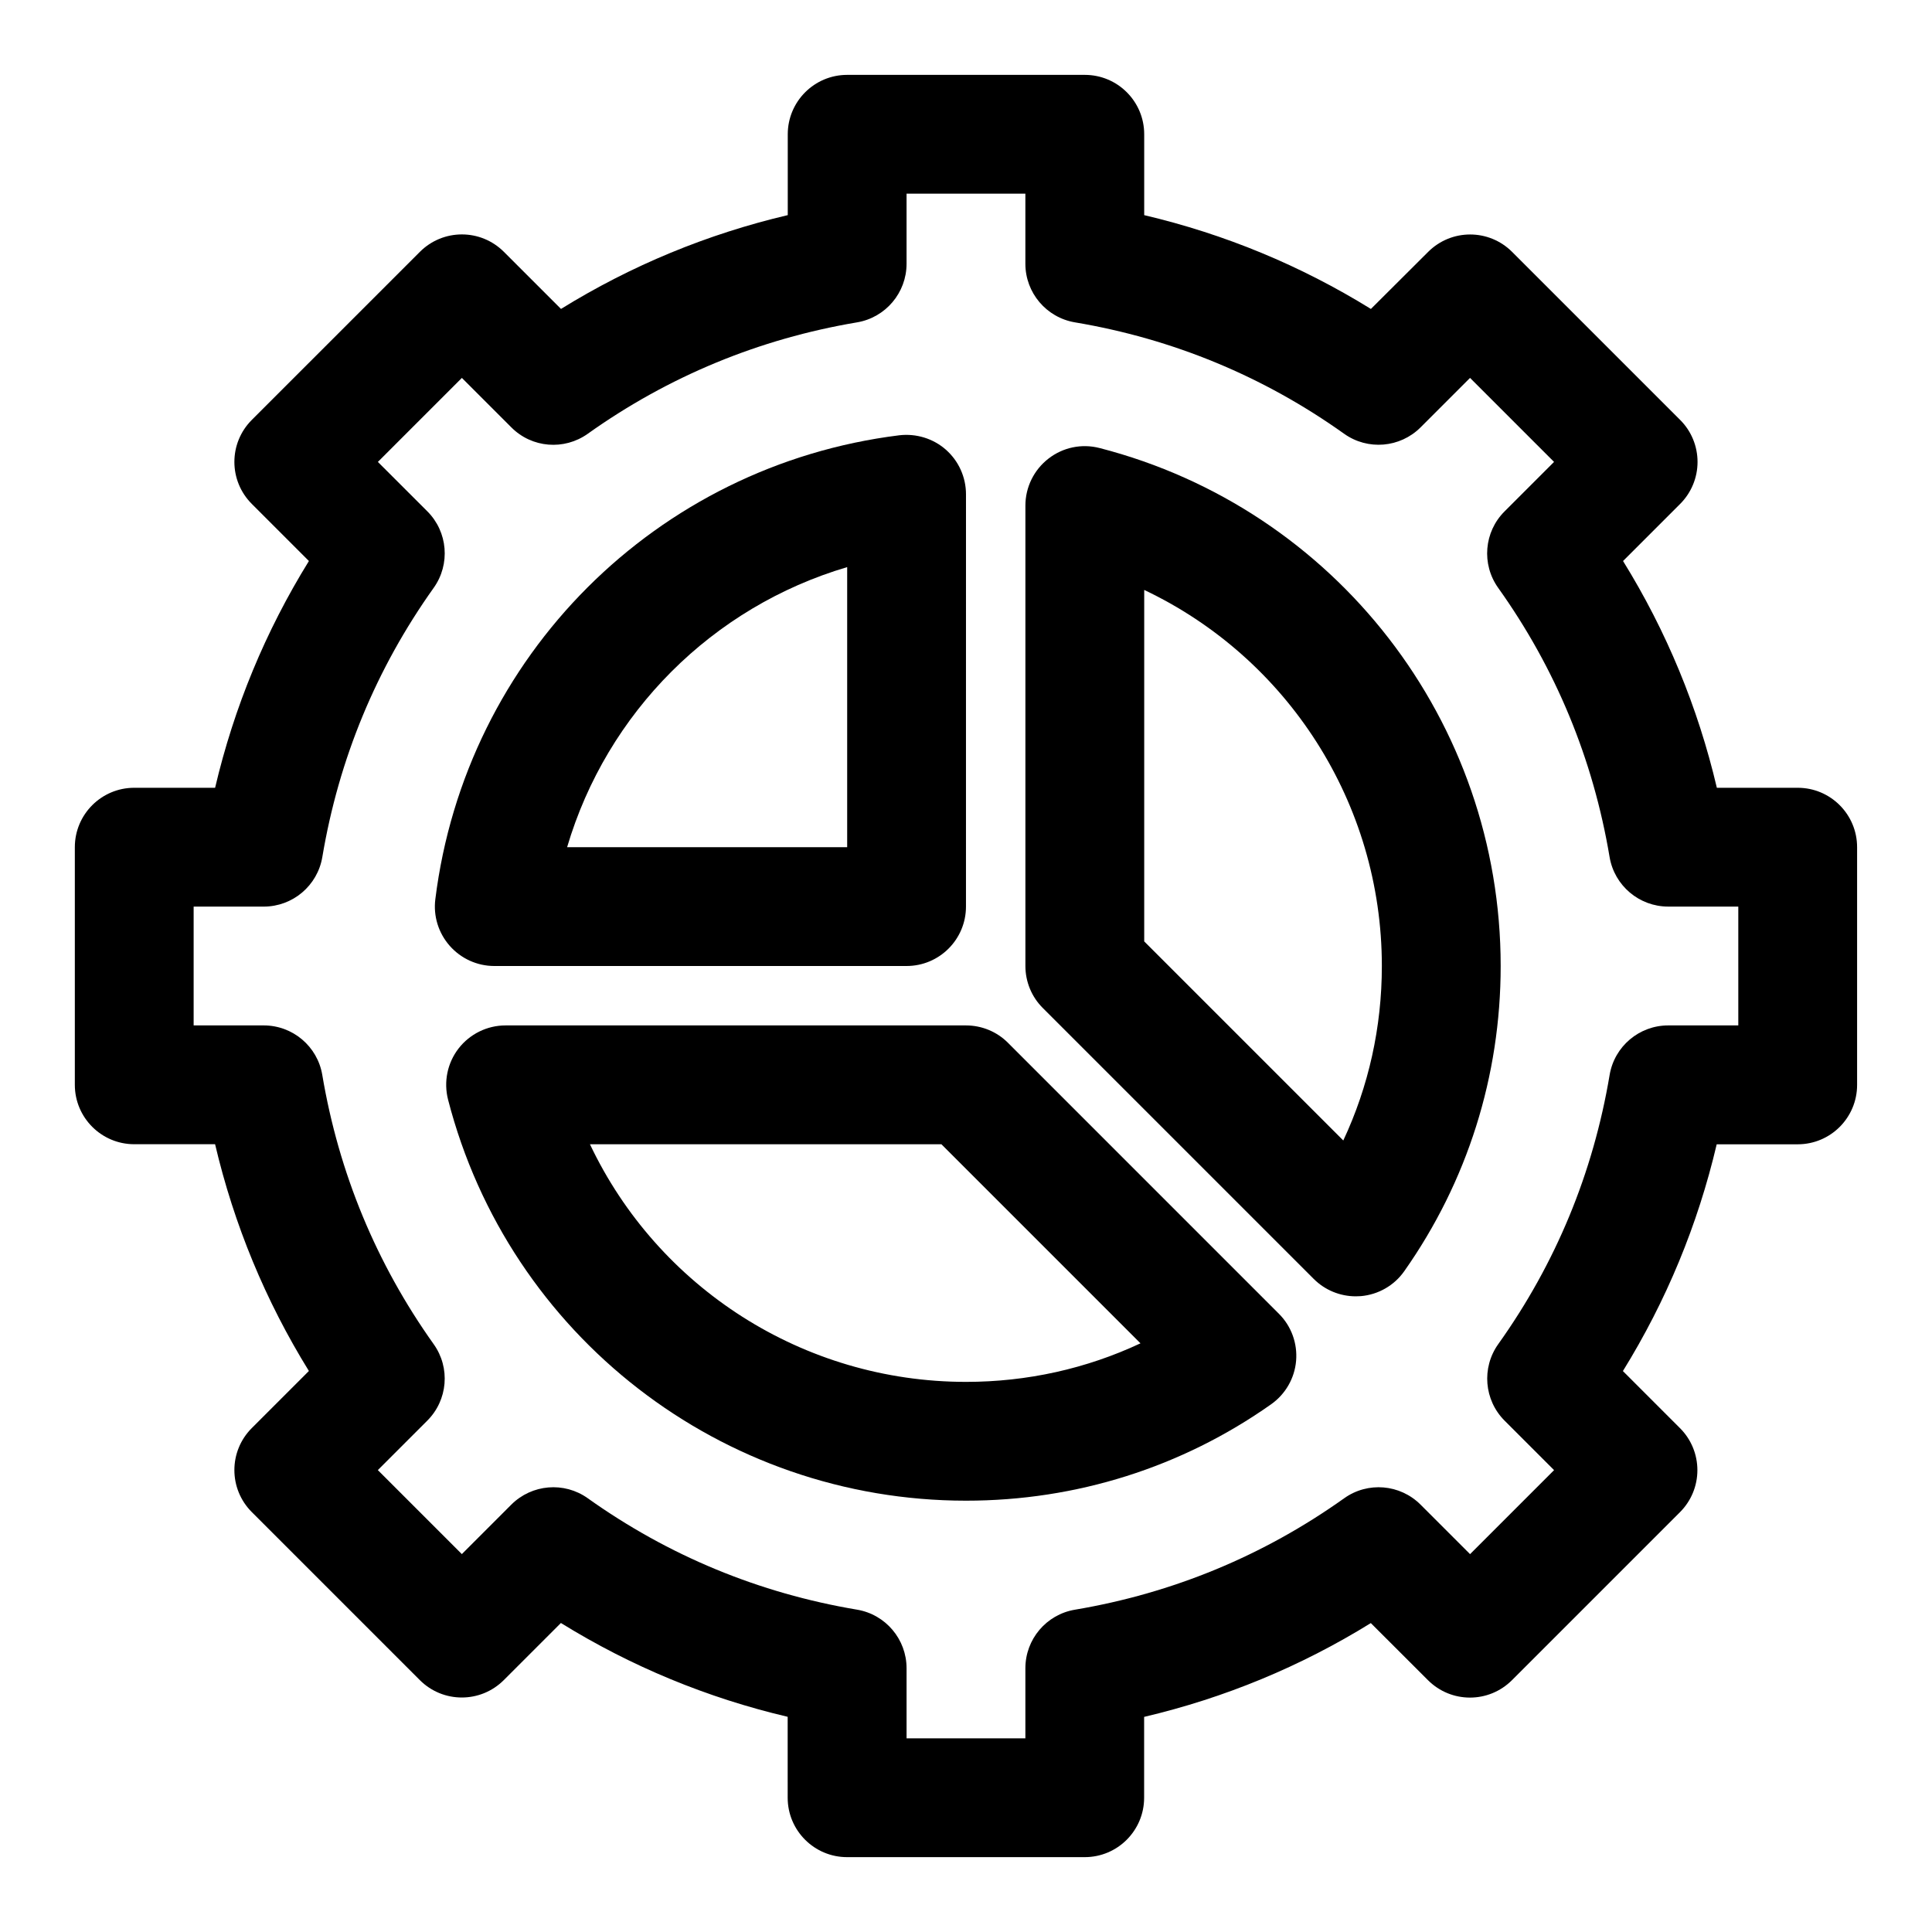 <?xml version="1.0" encoding="UTF-8"?>
<!-- Uploaded to: SVG Repo, www.svgrepo.com, Generator: SVG Repo Mixer Tools -->
<svg fill="#000000" width="800px" height="800px" version="1.1" viewBox="144 144 512 512" xmlns="http://www.w3.org/2000/svg">
 <g>
  <path d="m620.41 352.77h-21.426c-5.023-21.363-13.352-41.5-24.859-60.094l15.129-15.129c2.961-2.961 4.613-6.957 4.613-11.133 0-4.172-1.652-8.188-4.613-11.133l-44.523-44.523c-6.156-6.156-16.105-6.156-22.262 0l-15.164 15.117c-18.609-11.508-38.73-19.836-60.078-24.859v-21.43c0-8.691-7.039-15.742-15.742-15.742h-62.977c-8.691 0-15.742 7.055-15.742 15.742v21.426c-21.348 5.023-41.484 13.352-60.094 24.859l-15.133-15.129c-6.156-6.156-16.105-6.156-22.262 0l-44.543 44.539c-6.156 6.156-6.156 16.105 0 22.262l15.133 15.133c-11.508 18.609-19.836 38.73-24.859 60.094h-21.43c-8.691 0-15.742 7.055-15.742 15.742v62.977c0 8.691 7.055 15.742 15.742 15.742h21.426c5.023 21.348 13.352 41.484 24.859 60.094l-15.129 15.129c-6.156 6.156-6.156 16.105 0 22.262l44.523 44.523c6.156 6.156 16.105 6.156 22.262 0l15.129-15.129c18.609 11.508 38.73 19.836 60.094 24.859l0.004 21.449c0 8.691 7.055 15.742 15.742 15.742h62.977c8.707 0 15.742-7.055 15.742-15.742v-21.426c21.348-5.023 41.484-13.352 60.078-24.859l15.145 15.129c6.156 6.156 16.105 6.156 22.262 0l44.523-44.523c2.961-2.961 4.613-6.957 4.613-11.133 0-4.172-1.652-8.188-4.613-11.133l-15.129-15.129c11.508-18.609 19.836-38.73 24.859-60.094h21.465c8.707 0 15.742-7.055 15.742-15.742v-62.977c0.004-8.707-7.035-15.762-15.742-15.762zm-15.742 62.977h-18.578c-7.684 0-14.25 5.559-15.523 13.129-4.359 25.992-14.297 50.004-29.52 71.336-4.457 6.266-3.746 14.832 1.684 20.277l13.113 13.113-22.262 22.262-13.113-13.113c-5.449-5.449-14.012-6.156-20.262-1.684-21.363 15.207-45.375 25.145-71.336 29.52-7.574 1.262-13.133 7.828-13.133 15.512v18.578h-31.488v-18.578c0-7.684-5.559-14.25-13.129-15.523-25.977-4.359-49.988-14.297-71.352-29.52-6.266-4.473-14.832-3.731-20.262 1.684l-13.113 13.113-22.262-22.262 13.113-13.113c5.434-5.434 6.156-13.996 1.684-20.262-15.207-21.363-25.145-45.375-29.52-71.352-1.262-7.559-7.828-13.117-15.512-13.117h-18.578v-31.488h18.578c7.684 0 14.25-5.559 15.523-13.129 4.359-25.977 14.297-49.988 29.52-71.352 4.457-6.266 3.746-14.832-1.684-20.262l-13.113-13.102 22.262-22.262 13.113 13.113c5.418 5.449 13.98 6.156 20.25 1.688 21.363-15.207 45.375-25.145 71.352-29.52 7.57-1.277 13.129-7.844 13.129-15.527v-18.578h31.488v18.578c0 7.684 5.559 14.25 13.129 15.523 25.961 4.359 49.973 14.297 71.336 29.52 6.25 4.457 14.816 3.746 20.262-1.684l13.113-13.113 22.262 22.262-13.113 13.113c-5.449 5.434-6.156 14.012-1.684 20.277 15.223 21.332 25.16 45.344 29.52 71.336 1.277 7.559 7.844 13.117 15.527 13.117h18.578z"/>
  <path d="m435.42 262.74c-4.769-1.242-9.746-0.172-13.57 2.801-3.844 2.977-6.109 7.574-6.109 12.438v122.02c0 4.172 1.652 8.188 4.613 11.133l71.793 71.793c2.961 2.961 6.977 4.613 11.133 4.613 0.441 0 0.898-0.016 1.34-0.047 4.629-0.395 8.863-2.816 11.523-6.613 16.703-23.715 25.551-51.676 25.551-80.879 0-64.68-43.691-121.12-106.27-137.26zm64.566 183.5-52.758-52.758v-93.141c37.895 17.965 62.977 56.441 62.977 99.66 0 16.199-3.496 31.895-10.219 46.238z"/>
  <path d="m274.99 400h109.26c8.691 0 15.742-7.055 15.742-15.742l0.004-109.27c0-4.519-1.938-8.816-5.32-11.809-3.371-2.977-7.887-4.344-12.359-3.824-64.395 7.996-114.95 58.551-122.95 122.95-0.566 4.473 0.836 8.973 3.824 12.359 2.992 3.383 7.273 5.336 11.793 5.336zm93.52-105.71v74.219h-74.219c10.547-35.707 38.512-63.672 74.219-74.219z"/>
  <path d="m411.13 420.36c-2.945-2.961-6.957-4.613-11.129-4.613h-122.02c-4.863 0-9.461 2.25-12.453 6.109-2.973 3.84-3.996 8.848-2.785 13.57 16.137 62.566 72.578 106.27 137.26 106.27 29.207 0 57.168-8.832 80.863-25.551 3.793-2.676 6.219-6.894 6.613-11.508 0.395-4.613-1.258-9.195-4.551-12.469zm-11.129 89.852c-43.203 0-81.695-25.066-99.66-62.977h93.141l52.758 52.758c-14.344 6.723-30.039 10.219-46.238 10.219z"/>
 </g>
</svg>